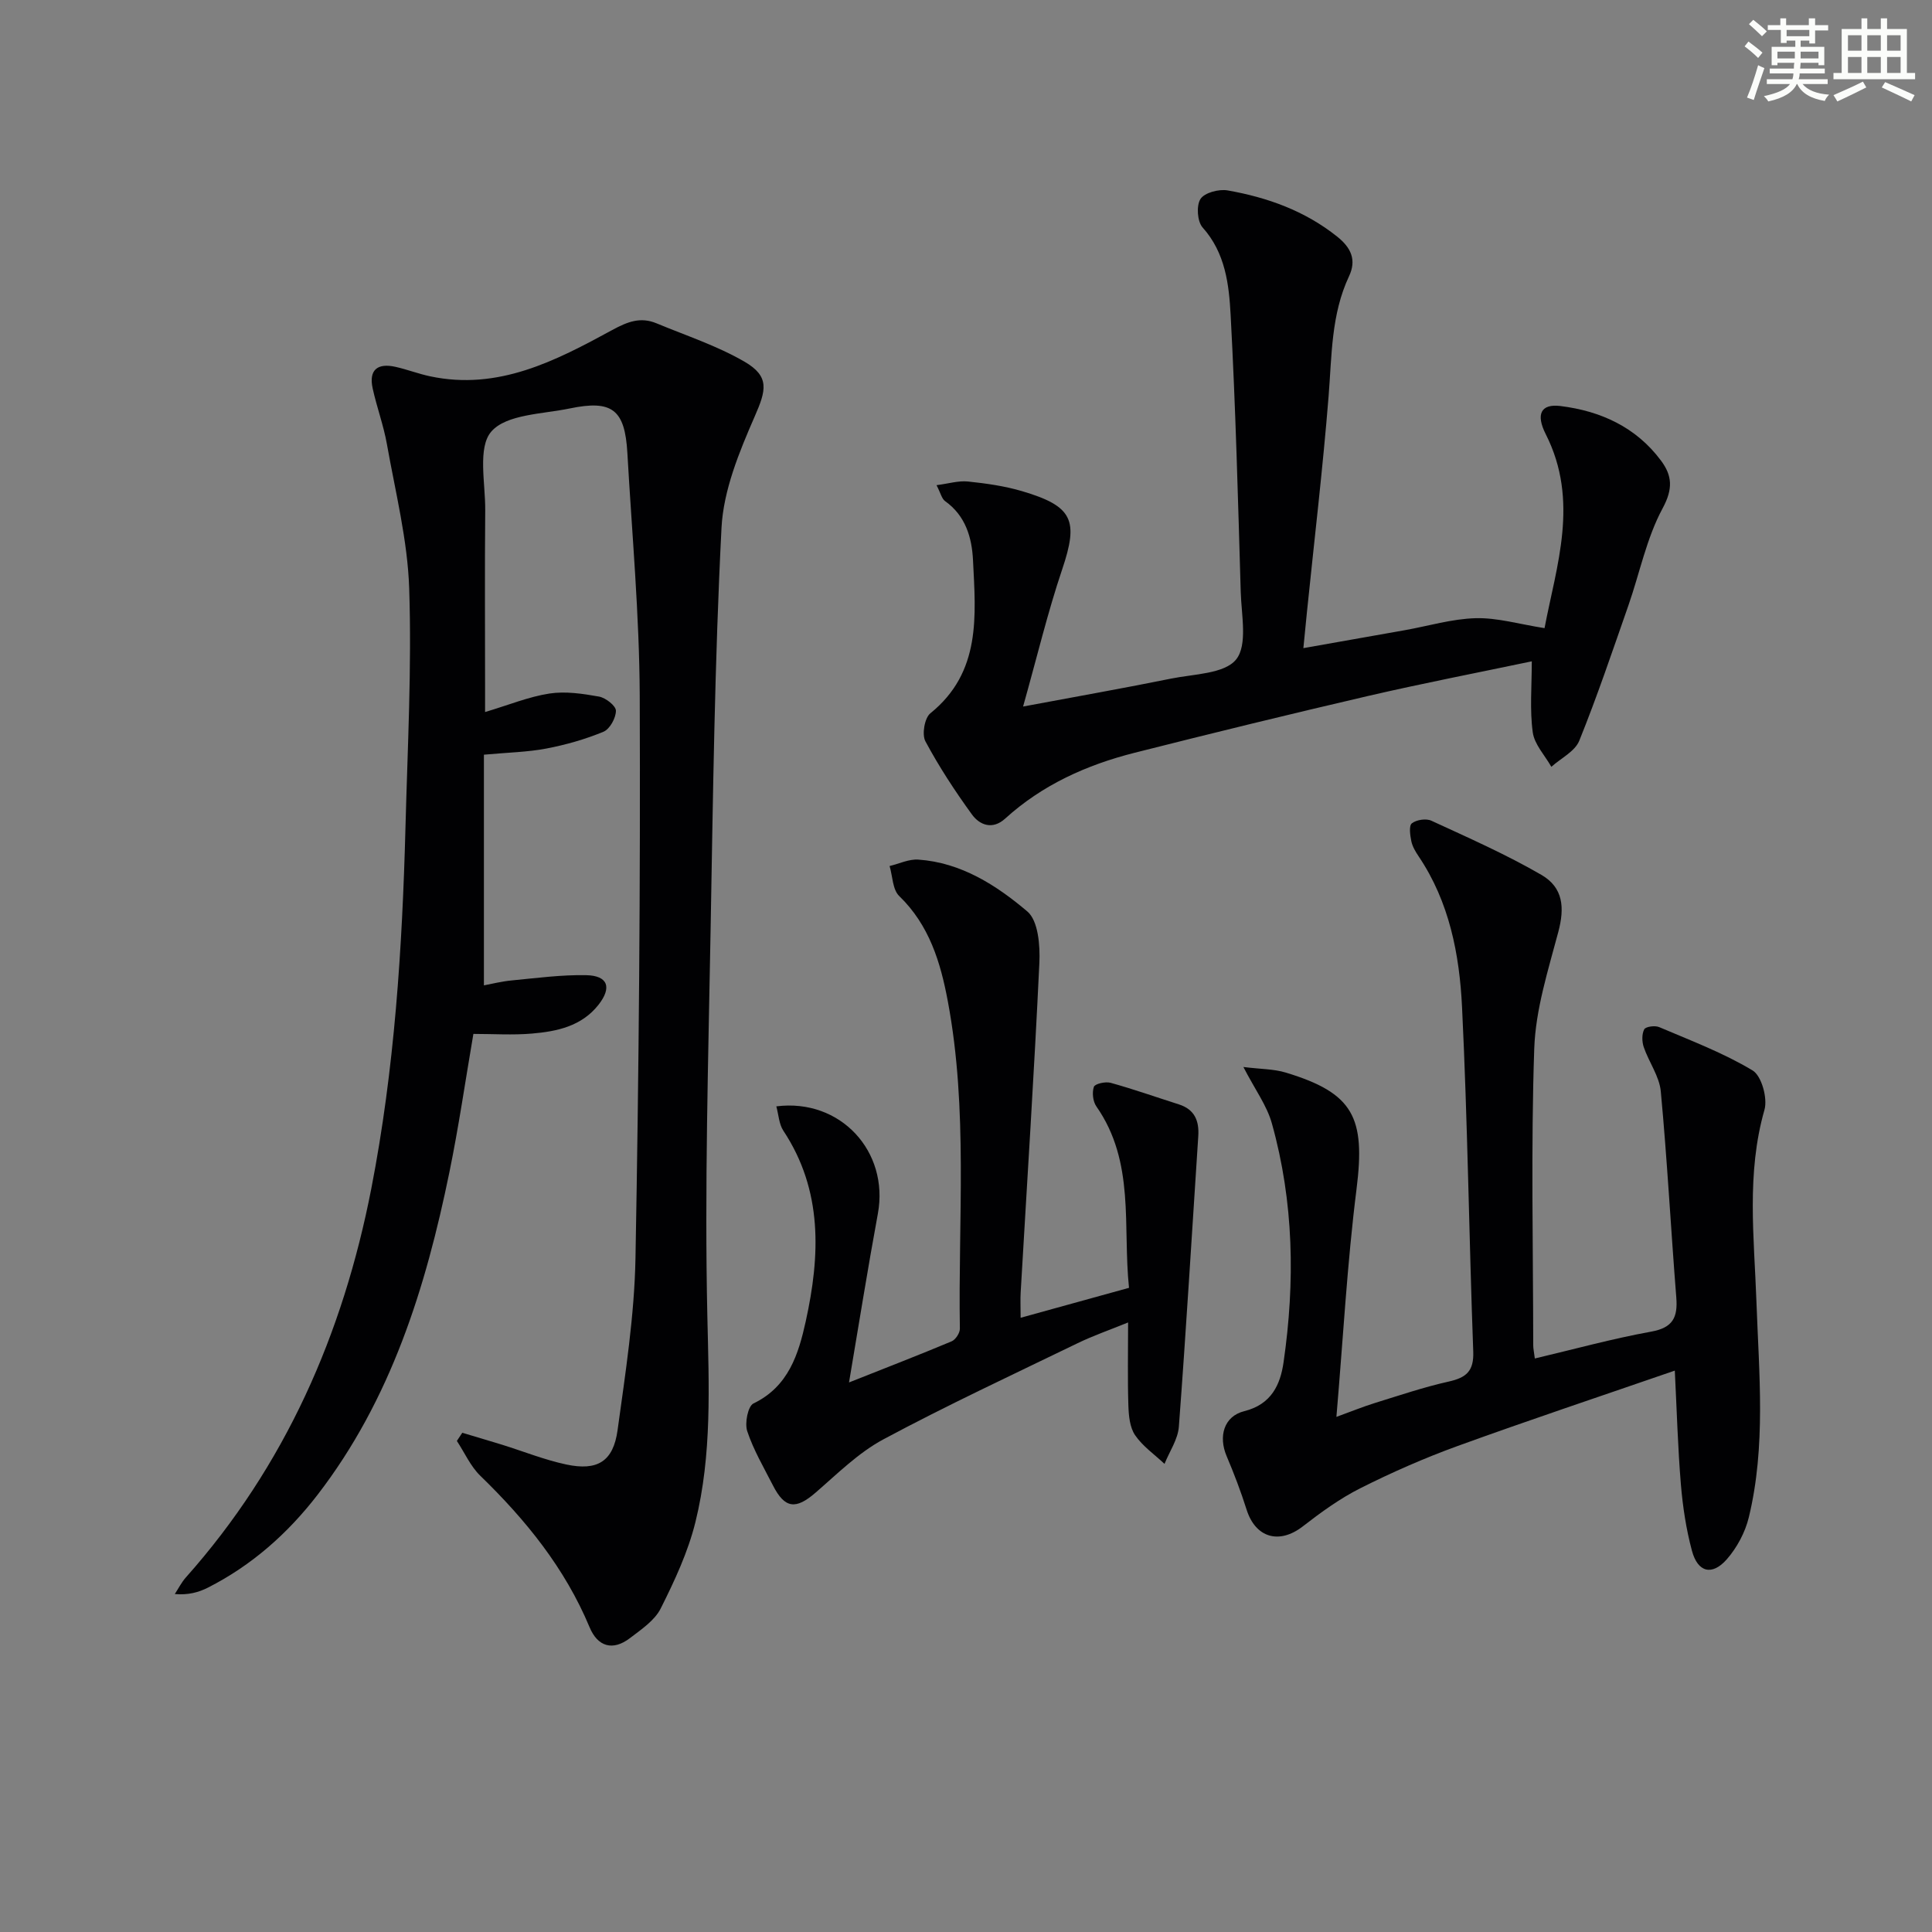 <svg enable-background="new 0 0 400 400" viewBox="0 0 400 400" xmlns="http://www.w3.org/2000/svg"><rect x="0" y="0" width="400" height="400" fill="#808080" stroke="none"/><g fill="#010103"><path d="m95.71 296.64c2.75.83 5.51 1.63 8.26 2.48 4.43 1.38 8.77 3.13 13.28 4.09 6.44 1.37 9.72-.63 10.61-7.1 1.63-11.84 3.49-23.74 3.71-35.65.71-38.79 1.03-77.6.88-116.4-.07-16.77-1.61-33.53-2.56-50.29-.51-8.96-3.13-11.04-11.95-9.2-5.65 1.17-13.1 1.19-16.22 4.78-2.88 3.32-1.21 10.71-1.26 16.31-.11 12.16-.03 24.33-.03 36.5v5.26c4.9-1.46 9.03-3.17 13.32-3.83 3.33-.51 6.9.03 10.27.63 1.38.25 3.5 1.91 3.5 2.93 0 1.5-1.26 3.8-2.58 4.35-3.79 1.57-7.81 2.71-11.84 3.48-3.89.74-7.91.81-12.91 1.27v47.76c1.51-.28 3.65-.83 5.83-1.03 5.1-.49 10.23-1.18 15.34-1.08 4.53.09 5.37 2.57 2.52 6.17-3.51 4.42-8.59 5.48-13.75 5.92-3.96.34-7.97.07-12.12.07-1.67 9.74-3.04 19.25-4.97 28.65-4.91 23.95-12.09 47.04-27.3 66.78-6.17 8-13.61 14.6-22.67 19.2-1.95.99-4.1 1.58-6.88 1.34.76-1.16 1.39-2.43 2.3-3.45 20.57-23.12 32.51-50.38 38.38-80.47 4.81-24.71 6.42-49.75 7.08-74.86.43-16.47 1.31-32.97.77-49.41-.33-10-2.85-19.93-4.61-29.86-.69-3.9-2.1-7.67-2.95-11.55-.86-3.88 1.03-5.31 4.72-4.48 2.42.54 4.75 1.45 7.17 1.96 14.11 3 26.02-3.22 37.7-9.58 3.21-1.75 5.88-2.77 9.2-1.38 6.11 2.54 12.49 4.63 18.17 7.92 5.31 3.08 4.5 5.95 2.13 11.36-3.2 7.33-6.47 15.25-6.87 23.06-1.42 27.74-1.76 55.54-2.26 83.33-.47 26.63-1.26 53.29-.67 79.9.32 14.36.99 28.62-2.47 42.61-1.53 6.19-4.31 12.16-7.19 17.89-1.25 2.49-4.02 4.34-6.36 6.13-3.57 2.73-6.69 1.77-8.36-2.24-5.11-12.25-13.21-22.23-22.63-31.37-2.03-1.97-3.25-4.78-4.85-7.21.36-.56.74-1.12 1.12-1.69z"/><path d="m257.43 220.91c3.58.45 6.31.4 8.79 1.16 14.02 4.25 16.51 9.27 14.63 24.16-1.93 15.3-2.76 30.73-4.16 47.12 3.21-1.17 5.58-2.14 8.01-2.89 5.05-1.56 10.08-3.27 15.23-4.42 3.62-.81 5.24-2.13 5.09-6.21-.88-23.77-1.16-47.57-2.32-71.32-.53-10.93-2.63-21.78-8.99-31.22-.65-.96-1.28-2.03-1.51-3.13-.25-1.23-.53-3.2.11-3.7.95-.74 2.95-1.05 4.04-.54 7.68 3.54 15.46 6.97 22.76 11.2 4.6 2.66 4.83 6.87 3.53 11.79-2.11 7.96-4.71 16.07-4.99 24.18-.7 20.46-.23 40.97-.21 61.46 0 .65.15 1.31.33 2.71 8.13-1.92 16.04-4.1 24.09-5.56 4.5-.81 5.52-2.95 5.2-7.05-1.13-14.22-1.88-28.48-3.21-42.68-.29-3.14-2.47-6.07-3.53-9.18-.38-1.12-.42-2.69.1-3.68.3-.57 2.23-.83 3.09-.46 6.55 2.79 13.28 5.33 19.34 8.97 1.87 1.12 3.15 5.77 2.46 8.17-3.76 13.16-2.13 26.41-1.66 39.67.53 14.94 2 29.94-1.58 44.7-.75 3.1-2.45 6.27-4.55 8.67-3.06 3.48-6.02 2.72-7.22-1.76-1.2-4.46-1.9-9.11-2.29-13.72-.63-7.59-.84-15.22-1.26-23.58-15.23 5.26-30.17 10.24-44.97 15.61-6.85 2.49-13.57 5.44-20.09 8.72-4.25 2.13-8.19 5-11.97 7.93-4.87 3.77-9.78 2.37-11.63-3.49-1.19-3.76-2.6-7.46-4.14-11.09-1.71-4.04-.58-8.22 3.65-9.28 5.65-1.4 7.49-5.53 8.15-10.14 2.4-16.6 2.13-33.18-2.42-49.43-1.02-3.69-3.46-6.96-5.9-11.69z"/><path d="m317.14 136.92c-11.24 2.36-22.61 4.56-33.88 7.17-16.15 3.75-32.26 7.69-48.34 11.76-9.93 2.51-19.12 6.64-26.82 13.64-2.6 2.36-5.26 1.37-6.9-.9-3.5-4.83-6.8-9.87-9.61-15.12-.75-1.41-.17-4.82 1.03-5.79 10.58-8.54 9.39-20.24 8.83-31.7-.23-4.68-1.53-9.2-5.77-12.22-.7-.5-.93-1.67-1.78-3.31 2.49-.32 4.53-.96 6.49-.76 3.77.39 7.6.93 11.22 2 10.59 3.13 11.72 6.06 8.29 16.23-2.99 8.87-5.17 18.02-8.08 28.36 11.32-2.12 21.02-3.83 30.68-5.79 4.69-.95 11.02-.97 13.43-3.96 2.4-2.99 1.09-9.19.95-13.96-.56-19.12-1.06-38.24-2.09-57.34-.34-6.33-1.08-12.86-5.8-18.13-1.11-1.23-1.33-4.54-.44-5.91.84-1.3 3.8-2.08 5.6-1.77 8.25 1.45 16 4.22 22.7 9.57 2.91 2.32 4.03 4.85 2.45 8.21-3.72 7.92-3.55 16.41-4.23 24.86-1.19 14.9-2.96 29.76-4.48 44.64-.23 2.27-.45 4.55-.74 7.49 7.37-1.3 14.17-2.5 20.97-3.71 4.9-.87 9.79-2.36 14.71-2.49 4.47-.12 8.97 1.23 14.25 2.06 2.43-12.85 7.27-26.31.25-40.16-2.1-4.15-.99-6.32 3.02-5.83 8.34 1.03 15.67 4.36 20.84 11.3 2.31 3.1 2.53 5.82.34 9.88-3.34 6.18-4.74 13.39-7.09 20.12-3.28 9.38-6.45 18.8-10.17 28-.9 2.22-3.8 3.62-5.78 5.4-1.34-2.37-3.51-4.64-3.85-7.15-.64-4.66-.2-9.47-.2-14.69z"/><path d="m175.78 286.22c7.86-3.12 14.59-5.72 21.24-8.51.82-.34 1.73-1.74 1.71-2.63-.37-22.6 1.72-45.31-2.49-67.76-1.51-8.08-3.83-15.77-10.07-21.81-1.38-1.33-1.36-4.1-1.99-6.21 1.98-.47 3.99-1.46 5.93-1.33 8.87.61 16.17 5.3 22.59 10.74 2.26 1.92 2.66 7.05 2.49 10.65-1.07 22.74-2.55 45.47-3.87 68.2-.09 1.47-.01 2.95-.01 5.27 7.53-2.08 14.62-4.04 22.44-6.2-1.34-12.79 1.32-26-6.76-37.56-.72-1.03-.92-2.89-.51-4.06.22-.63 2.39-1.12 3.45-.83 4.76 1.32 9.43 2.97 14.14 4.47 3.26 1.04 4.23 3.39 4.02 6.58-1.32 20.05-2.51 40.12-4.02 60.16-.2 2.62-1.94 5.13-2.97 7.69-2.07-1.95-4.52-3.64-6.09-5.94-1.1-1.61-1.32-4.02-1.39-6.09-.18-5.46-.06-10.93-.06-17.25-3.91 1.59-7.29 2.76-10.48 4.31-13.45 6.52-27.02 12.84-40.18 19.89-5.17 2.77-9.54 7.14-14.05 11.04-4.07 3.53-6.36 3.32-8.81-1.48-1.89-3.7-4.03-7.34-5.33-11.24-.56-1.67.14-5.2 1.29-5.75 7.27-3.5 9.33-10.25 10.82-17 2.99-13.58 3.57-27.06-4.63-39.46-.91-1.37-.98-3.29-1.46-5.05 13.32-1.69 23.36 9.38 21.03 22.18-2.07 11.23-3.87 22.5-5.98 34.98z"/></g><path d="m361.2 9.6.8-1c.9.7 1.9 1.4 2.9 2.3l-.9 1.1c-1-1-2-1.8-2.8-2.4zm.5 10.6c.9-2.1 1.6-4.3 2.3-6.7.4.2.8.4 1.3.6-.7 2.1-1.5 4.3-2.2 6.6zm.4-15.2.9-.9c1 .8 2 1.6 2.8 2.4l-1 1c-.9-.9-1.8-1.7-2.7-2.5zm12.5-1.2h1.2v1.4h2.7v1.1h-2.7v2.7h-1.2v-.6h-1.8v1.3h4.9v3.8h-1.2v-.5h-3.7c0 .4-.1.9-.1 1.2h5.1v1h-5.2c0 .5-.1.9-.2 1.2h6v1h-5.2c1.1 1.3 2.9 2 5.5 2.2-.4.4-.7.8-.9 1.3-2.9-.5-4.8-1.6-5.7-3.5h-.1c-.8 1.7-2.7 2.9-5.9 3.6-.2-.4-.6-.8-.9-1.1 2.8-.6 4.6-1.4 5.4-2.5h-4.8v-1h5.3c.1-.3.2-.7.2-1.2h-4.9v-1h5c0-.4 0-.8.1-1.2h-3.5v.5h-1.2v-3.8h4.9v-1.3h-1.8v.5h-1.2v-2.7h-2.7v-1h2.6v-1.4h1.2v1.4h4.7v-1.4zm-6.6 8.3h3.6c0-.4 0-.9 0-1.4h-3.6zm1.9-4.6h4.7v-1.3h-4.7zm6.6 3.2h-3.7v1.4h3.7z" fill="#fbfcfa"/><path d="m385.3 3.8h1.3v2.2h2.8v-2.2h1.3v2.2h4.1v9.1h1.7v1.3h-16.9v-1.3h1.7v-9.1h4.1v-2.2zm.4 13.1.7 1.2c-1.8.9-3.8 1.9-6 2.9-.2-.4-.5-.8-.8-1.3 2.3-1 4.3-1.9 6.1-2.8zm-3.1-6.4h2.8v-3.2h-2.8zm0 4.6h2.8v-3.3h-2.8zm4-4.6h2.8v-3.2h-2.8zm0 4.6h2.8v-3.3h-2.8zm3.7 1.9c2.1.9 4.1 1.8 6.1 2.7l-.7 1.3c-2.2-1.1-4.2-2-6.1-2.9zm3.2-9.7h-2.8v3.2h2.8zm-2.8 7.8h2.8v-3.3h-2.8z" fill="#fbfcfa"/></svg>